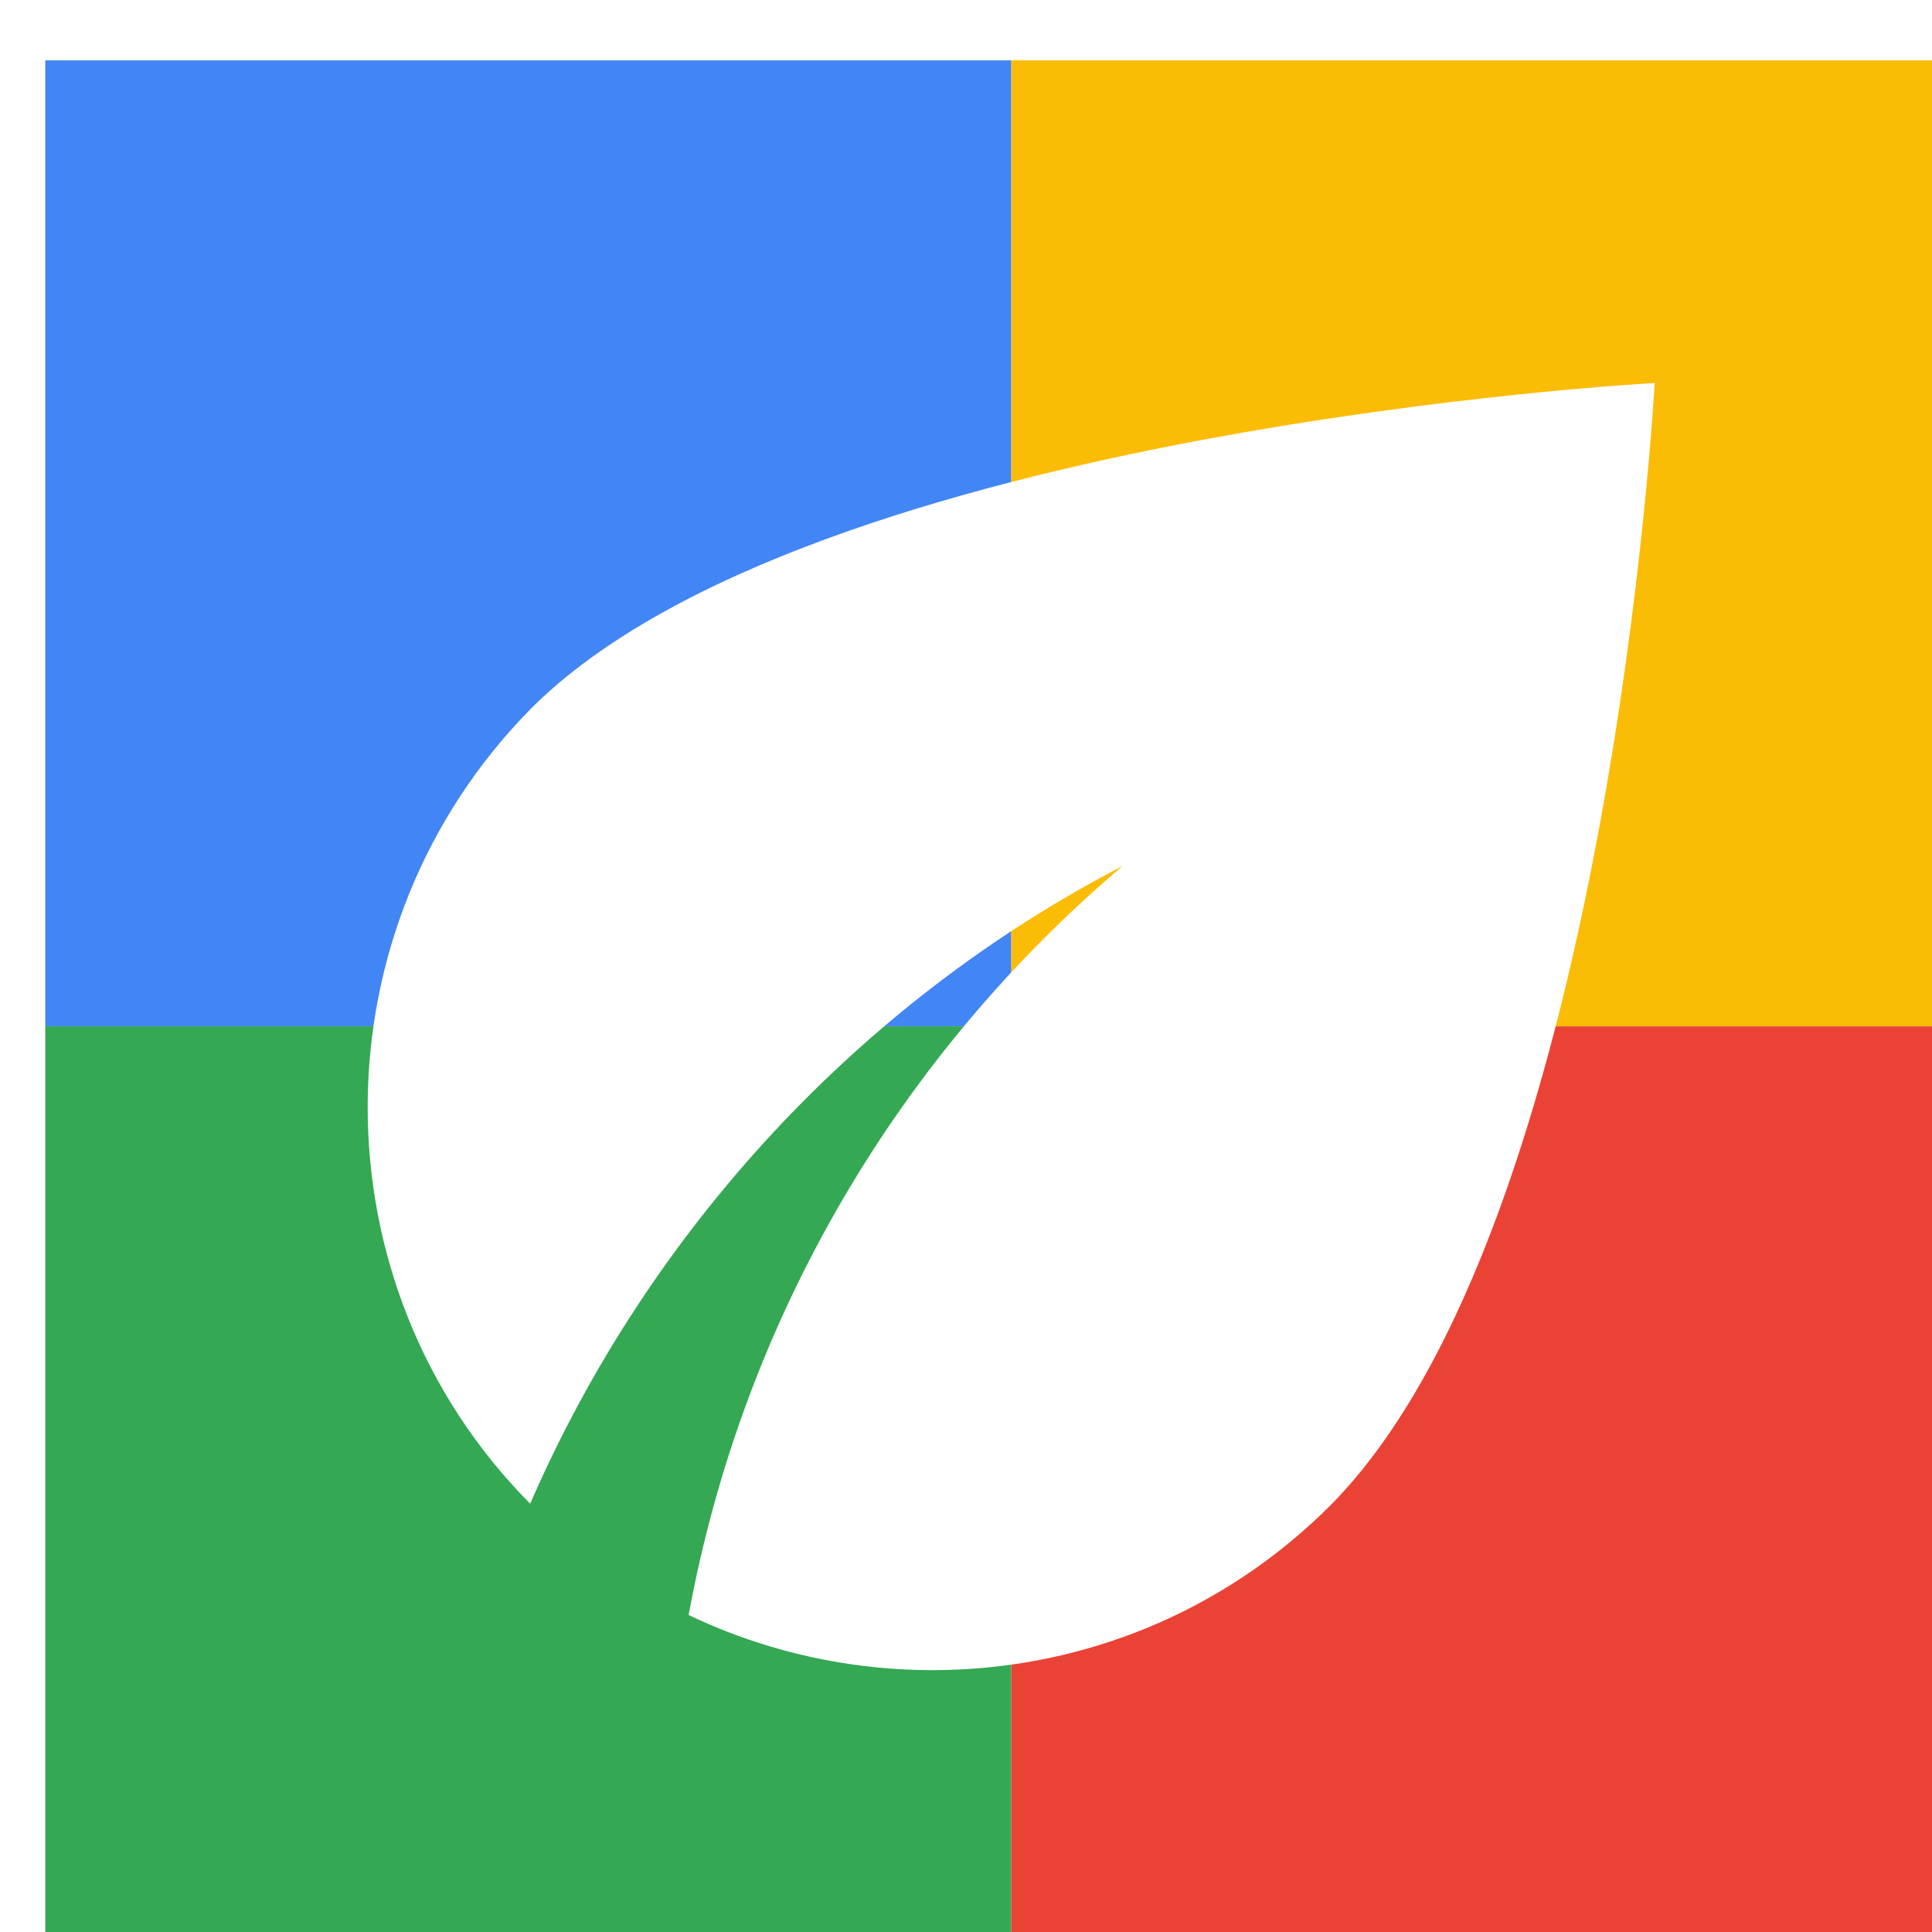 <svg viewBox="0 0 1024 1024"  xmlns="http://www.w3.org/2000/svg">
<defs>
 <filter id="f1" x="0" y="0" width="200%" height="200%">
  <feOffset result="offOut" in="SourceAlpha" dx="24" dy="32" />
  <feGaussianBlur result="blurOut" in="offOut" stdDeviation="16" />
  <feBlend in="SourceGraphic" in2="blurOut" mode="normal" />
 </filter>
<g id="base">
 <rect x="0" y="0" width="512" height="512" fill="#4285F4" />
 <rect x="0" y="512" width="512" height="512" fill="#34A853" />
 <rect x="512" y="0" width="512" height="512" fill="#FBBC05" />
 <rect x="512" y="512" width="512" height="512" fill="#EA4335"/>
</g> <g id="asset127" desc="Material Icons (Apache 2.0)/UI Actions/eco">
  <path d="M258 343 C142 460 142 649 257 765 320 620 432 499 571 427 453 527 370 666 341 824 452 877 589 858 681 766 829 617 853 171 853 171 853 171 407 195 258 343 Z" />
 </g>
</defs>
<g filter="url(#f1)">
 <use href="#base" />
 <use href="#asset127" fill="white" />
</g>
</svg>